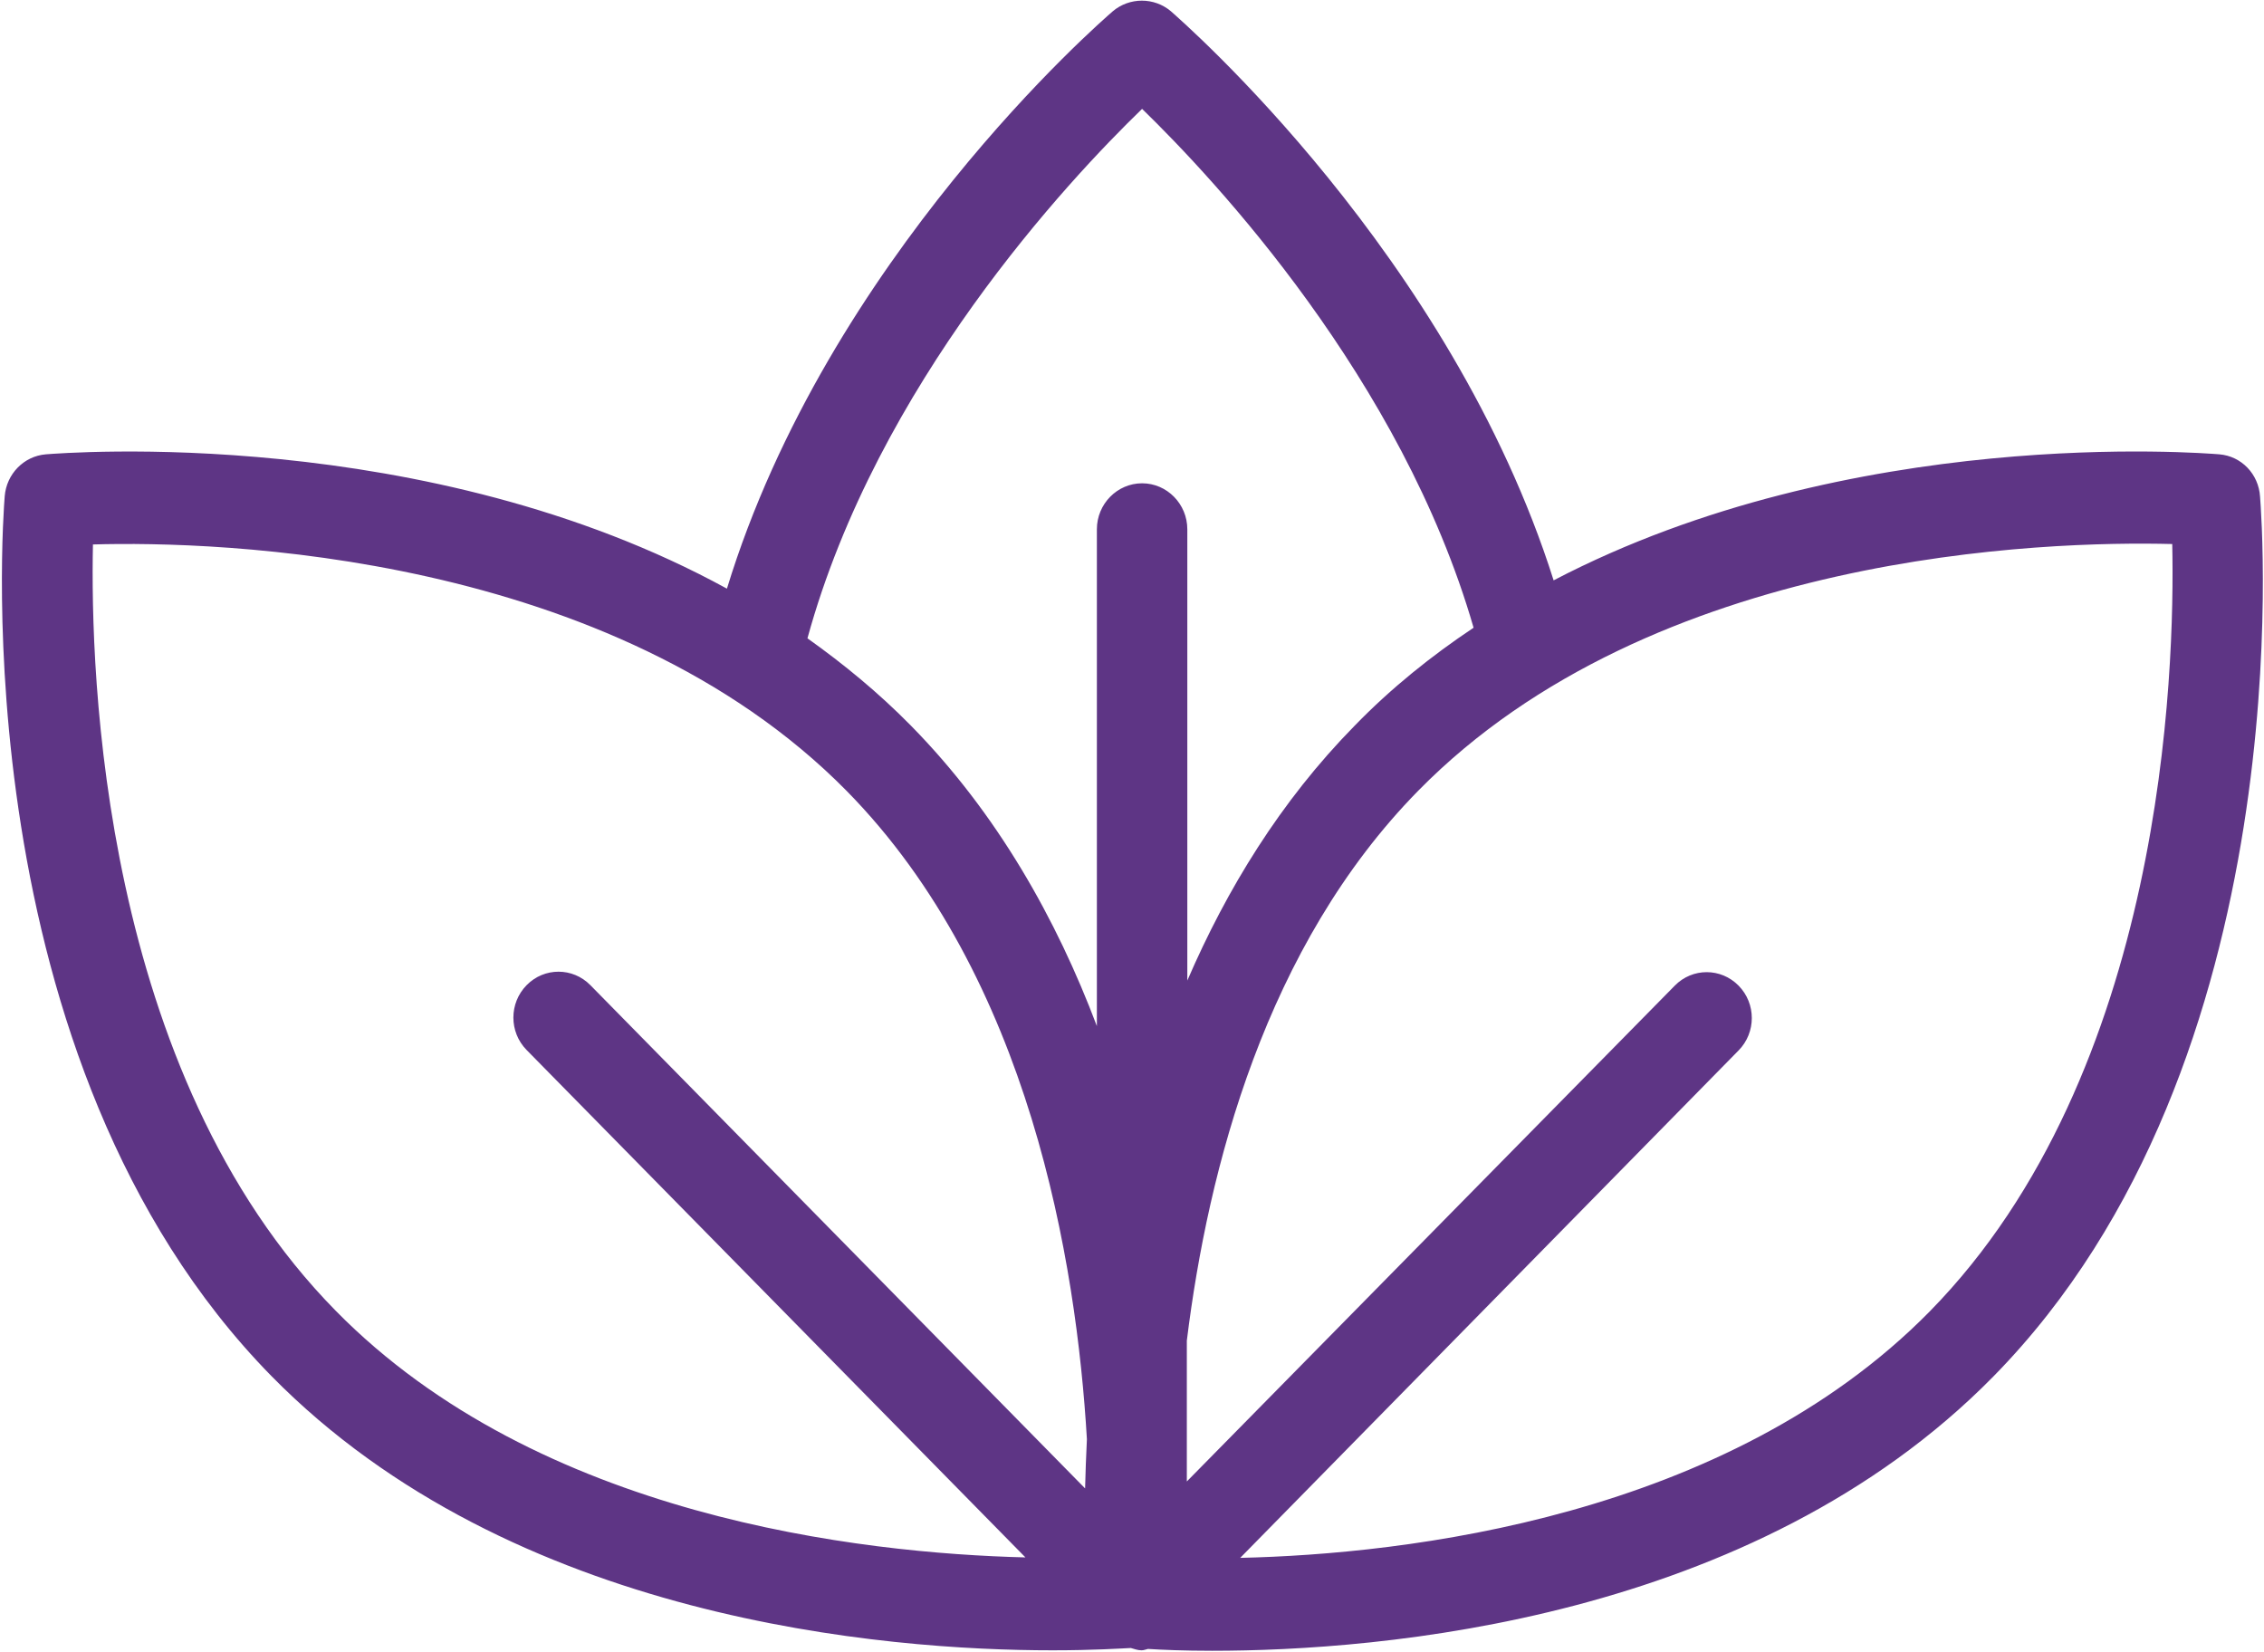 <?xml version="1.0" encoding="UTF-8"?>
<svg xmlns="http://www.w3.org/2000/svg" width="74" height="54" viewBox="0 0 74 54" fill="none">
  <g clip-path="url(#clip0_1_9866)">
    <path d="M72.54 14.848C71.948 14.803 60.508 13.886 50.781 18.967C47.41 8.324 38.66 0.716 38.275 0.371C37.729 -0.095 36.916 -0.095 36.369 0.371C35.97 0.717 27.056 8.459 23.76 19.238C13.931 13.856 2.106 14.803 1.499 14.848C0.775 14.908 0.213 15.494 0.154 16.216C0.095 16.968 -1.265 34.647 8.875 44.975C16.739 52.973 28.978 53.935 34.404 53.935C35.734 53.935 36.621 53.875 36.961 53.86C37.079 53.891 37.182 53.935 37.315 53.935C37.389 53.935 37.448 53.905 37.523 53.89C37.996 53.92 38.691 53.95 39.622 53.95C45.062 53.95 57.287 52.988 65.15 44.99C75.29 34.678 73.93 16.983 73.871 16.231C73.825 15.494 73.263 14.908 72.54 14.848ZM37.33 3.558C39.695 5.858 45.815 12.382 48.165 20.515C46.79 21.432 45.475 22.485 44.278 23.717C41.853 26.183 40.094 29.069 38.808 32.046V17.298C38.808 16.471 38.143 15.795 37.33 15.795C36.517 15.795 35.852 16.471 35.852 17.298V33.535C34.536 30.047 32.6 26.589 29.777 23.718C28.713 22.636 27.575 21.703 26.392 20.861C28.668 12.562 34.921 5.888 37.33 3.558ZM3.036 17.794C7.116 17.674 19.99 18.05 27.677 25.852C33.664 31.941 35.186 41.262 35.526 47.035C35.496 47.606 35.481 48.148 35.467 48.644L19.297 32.197C18.72 31.61 17.789 31.61 17.213 32.197C16.636 32.783 16.636 33.73 17.213 34.316L33.517 50.899C28.152 50.764 17.612 49.591 10.976 42.841C3.304 35.054 2.949 21.959 3.038 17.796L3.036 17.794ZM63.078 42.856C56.442 49.606 45.903 50.794 40.537 50.914L56.826 34.331C57.403 33.745 57.403 32.798 56.826 32.212C56.249 31.625 55.318 31.625 54.742 32.212L38.792 48.417V43.817C39.487 38.195 41.364 30.919 46.36 25.838C54.032 18.035 66.906 17.675 71.001 17.78C71.09 21.959 70.735 35.053 63.078 42.856Z" fill="#5E3585"></path>
  </g>
  <defs>
    <clipPath id="clip0_1_9866">
      <rect width="74" height="54" fill="white"></rect>
    </clipPath>
  </defs>
</svg>
